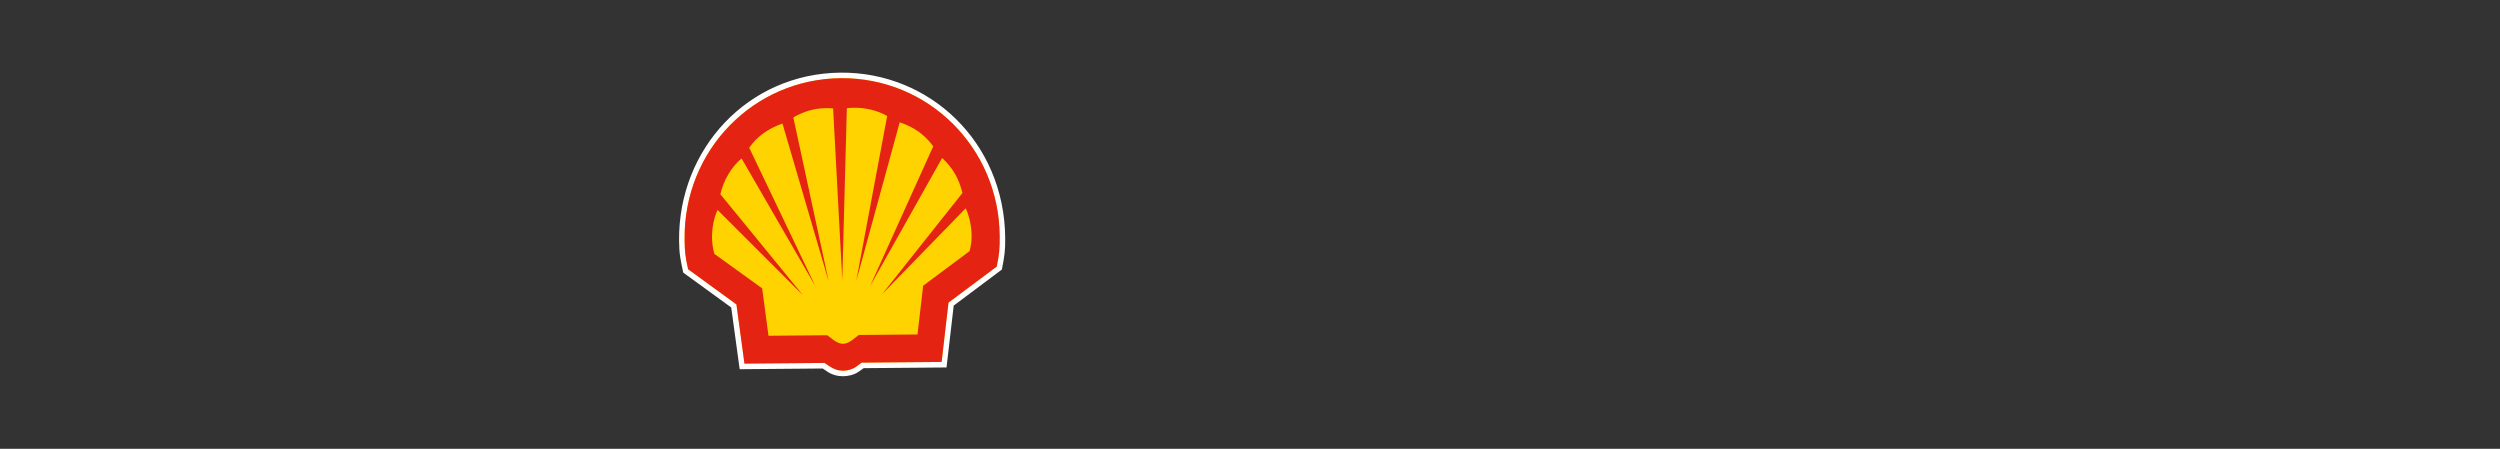 <?xml version="1.0" encoding="utf-8"?>
<!-- Generator: Adobe Illustrator 27.0.0, SVG Export Plug-In . SVG Version: 6.00 Build 0)  -->
<svg version="1.1" id="Livello_1" xmlns="http://www.w3.org/2000/svg" xmlns:xlink="http://www.w3.org/1999/xlink" x="0px" y="0px"
	 width="489.458px" height="87.874px" viewBox="0 0 489.458 87.874" style="enable-background:new 0 0 489.458 87.874;"
	 xml:space="preserve">
<rect x="0" y="0" width="489.458" height="87.874" fill="#333333" stroke="none"/>
<style type="text/css">
	.st0{display:none;}
	.st1{display:inline;}
	.st2{fill:none;}
	.st3{fill:#FFFFFF;}
	.st4{fill:#FFD300;}
	.st5{fill:#E42313;}
</style>
<g id="Background">
</g>
<g id="Guides">
</g>
<g id="Foreground">
</g>
<g id="Layer_1" class="st0">
	<g class="st1">
		<g>
			<polygon class="st2" points="1,0 88.874,0 88.874,87.874 1,87.874 			"/>
			<path class="st2" d="M44.937,43.937"/>
		</g>
		<g>
			<path class="st3" d="M24.429,59.038l1.458,11.367h15.286l0.831,0.583c0.984,0.66,2.009,0.868,2.901,0.868
				c0.766,0,1.931-0.173,2.782-0.759l1.012-0.691h15.233l1.421-11.367l8.914-6.555
				c0.524-2.557,0.66-3.493,0.66-5.826c0-17.679-13.714-30.639-29.995-30.639
				c-16.997,0-29.986,13.713-29.986,30.639c0,2.594,0.251,3.564,0.714,5.889L24.429,59.038z"/>
			<path class="st4" d="M16.558,51.937c-0.499-2.315-0.594-3.22-0.594-5.63
				c0-16.24,12.894-29.262,28.976-29.262c16.082,0,28.976,13.022,28.976,29.262
				c0,2.411-0.095,3.315-0.595,5.63l-8.924,6.543l-1.36,10.904h-14.707l-0.947,0.698
				c-0.701,0.514-1.63,0.756-2.472,0.756c-0.91,0-1.702-0.275-2.614-0.907l-0.788-0.547H26.775
				L25.393,58.48L16.558,51.937z"/>
			<path class="st5" d="M16.558,51.937c-0.499-2.315-0.594-3.22-0.594-5.63
				c0-16.24,12.894-29.262,28.976-29.262c16.082,0,28.976,13.022,28.976,29.262
				c0,2.411-0.095,3.315-0.595,5.63l-8.924,6.543l-1.36,10.904h-14.707l-0.947,0.698
				c-0.701,0.514-1.63,0.756-2.472,0.756c-0.91,0-1.702-0.275-2.614-0.907l-0.788-0.547H26.775
				L25.393,58.48L16.558,51.937z M42.042,64.295l1.246,0.96c0.485,0.374,1.172,0.639,1.651,0.639
				c0.479,0,1.166-0.265,1.651-0.639l1.246-0.96H58.642l1.118-8.955l8.589-6.289
				c0.333-1.297,0.398-1.788,0.398-3.011c0-1.54-0.403-3.461-1.013-4.82l-0.026-0.058L52.172,56.861
				l14.957-18.513c-0.595-2.604-1.767-4.684-3.602-6.388l-0.078-0.073L49.996,55.337l11.839-25.628
				l-0.067-0.09c-1.554-2.102-3.499-3.505-6.062-4.371l-8.246,29.123l5.949-30.31
				c-1.771-1.014-3.897-1.561-6.063-1.561c-0.595,0-0.803,0.012-1.343,0.079l-1.109,31.525
				l-1.414-31.51c-0.589-0.058-0.801-0.07-1.272-0.07c-2.075-0.001-3.97,0.505-5.94,1.588
				l-0.121,0.067l6.259,30.252L34.138,25.286c-2.654,0.898-4.812,2.446-6.149,4.408l11.952,25.558
				L26.566,31.645c-1.859,1.51-3.355,3.985-3.958,6.548L37.644,56.904L22.072,41.078L22.041,41.144
				c-0.647,1.357-1.035,3.215-1.035,4.954c0,1.039,0.123,1.99,0.395,3.045l8.748,6.432l1.086,8.72
				H42.042z"/>
		</g>
	</g>
</g>
<g>
	<g>
		<polygon class="st2" points="117.685,-2.434 211.225,-3.232 212.023,90.308 118.483,91.106 		"/>
		<path class="st2" d="M164.854,43.937"/>
	</g>
	<g>
		<path class="st3" d="M143.161,60.198l1.655,12.087l16.271-0.139l0.89,0.613
			c1.053,0.694,2.147,0.906,3.095,0.898c0.816-0.007,2.054-0.202,2.955-0.833l1.071-0.745
			l16.215-0.138l1.409-12.113l9.429-7.058c0.534-2.727,0.671-3.724,0.65-6.207
			c-0.161-18.818-14.877-32.49-32.208-32.342c-18.092,0.154-31.794,14.87-31.641,32.887
			c0.024,2.761,0.3,3.791,0.813,6.262L143.161,60.198z"/>
		<path class="st4" d="M134.718,52.711c-0.552-2.46-0.662-3.422-0.684-5.988
			c-0.147-17.287,13.46-31.266,30.578-31.412c17.119-0.146,30.963,13.598,31.11,30.885
			c0.022,2.566-0.072,3.53-0.582,5.999L185.7,59.241l-1.348,11.619l-15.656,0.134l-1.002,0.752
			c-0.741,0.553-1.729,0.819-2.624,0.827c-0.968,0.008-1.815-0.278-2.79-0.942l-0.844-0.575
			l-15.684,0.134l-1.57-11.595L134.718,52.711z"/>
		<path class="st5" d="M134.718,52.711c-0.552-2.46-0.662-3.422-0.684-5.988
			c-0.147-17.287,13.46-31.266,30.578-31.412c17.119-0.146,30.963,13.598,31.11,30.885
			c0.022,2.566-0.072,3.53-0.582,5.999L185.7,59.241l-1.348,11.619l-15.656,0.134l-1.002,0.752
			c-0.742,0.553-1.729,0.819-2.624,0.827c-0.968,0.008-1.815-0.278-2.79-0.942l-0.844-0.575
			l-15.684,0.134l-1.57-11.595L134.718,52.711z M161.957,65.634l1.335,1.011
			c0.52,0.394,1.253,0.67,1.764,0.665c0.51-0.004,1.239-0.293,1.752-0.695l1.318-1.033
			l11.502-0.098l1.109-9.543l9.085-6.773c0.342-1.384,0.408-1.907,0.397-3.209
			c-0.014-1.64-0.46-3.68-1.122-5.122l-0.028-0.061l-16.396,16.852l15.753-19.843
			c-0.657-2.766-1.923-4.969-3.893-6.767l-0.083-0.077l-14.107,25.085l12.37-27.388l-0.072-0.095
			c-1.674-2.223-3.757-3.699-6.492-4.597l-8.513,31.076l6.057-32.318
			c-1.894-1.064-4.162-1.627-6.468-1.607c-0.634,0.005-0.855,0.02-1.429,0.096l-0.895,33.568
			l-1.791-33.529c-0.627-0.056-0.853-0.067-1.355-0.063c-2.209,0.018-4.221,0.574-6.308,1.744
			l-0.129,0.072l6.937,32.146l-9.064-30.948c-2.816,0.98-5.1,2.648-6.505,4.748l12.955,27.098
			l-14.452-25.008c-1.966,1.625-3.535,4.273-4.153,7.006l16.175,19.78l-16.719-16.705l-0.033,0.071
			c-0.677,1.451-1.073,3.432-1.057,5.283c0.009,1.106,0.149,2.117,0.448,3.238l9.37,6.767
			l1.236,9.272l11.504-0.098V65.634L161.957,65.634z"/>
	</g>
</g>
</svg>
